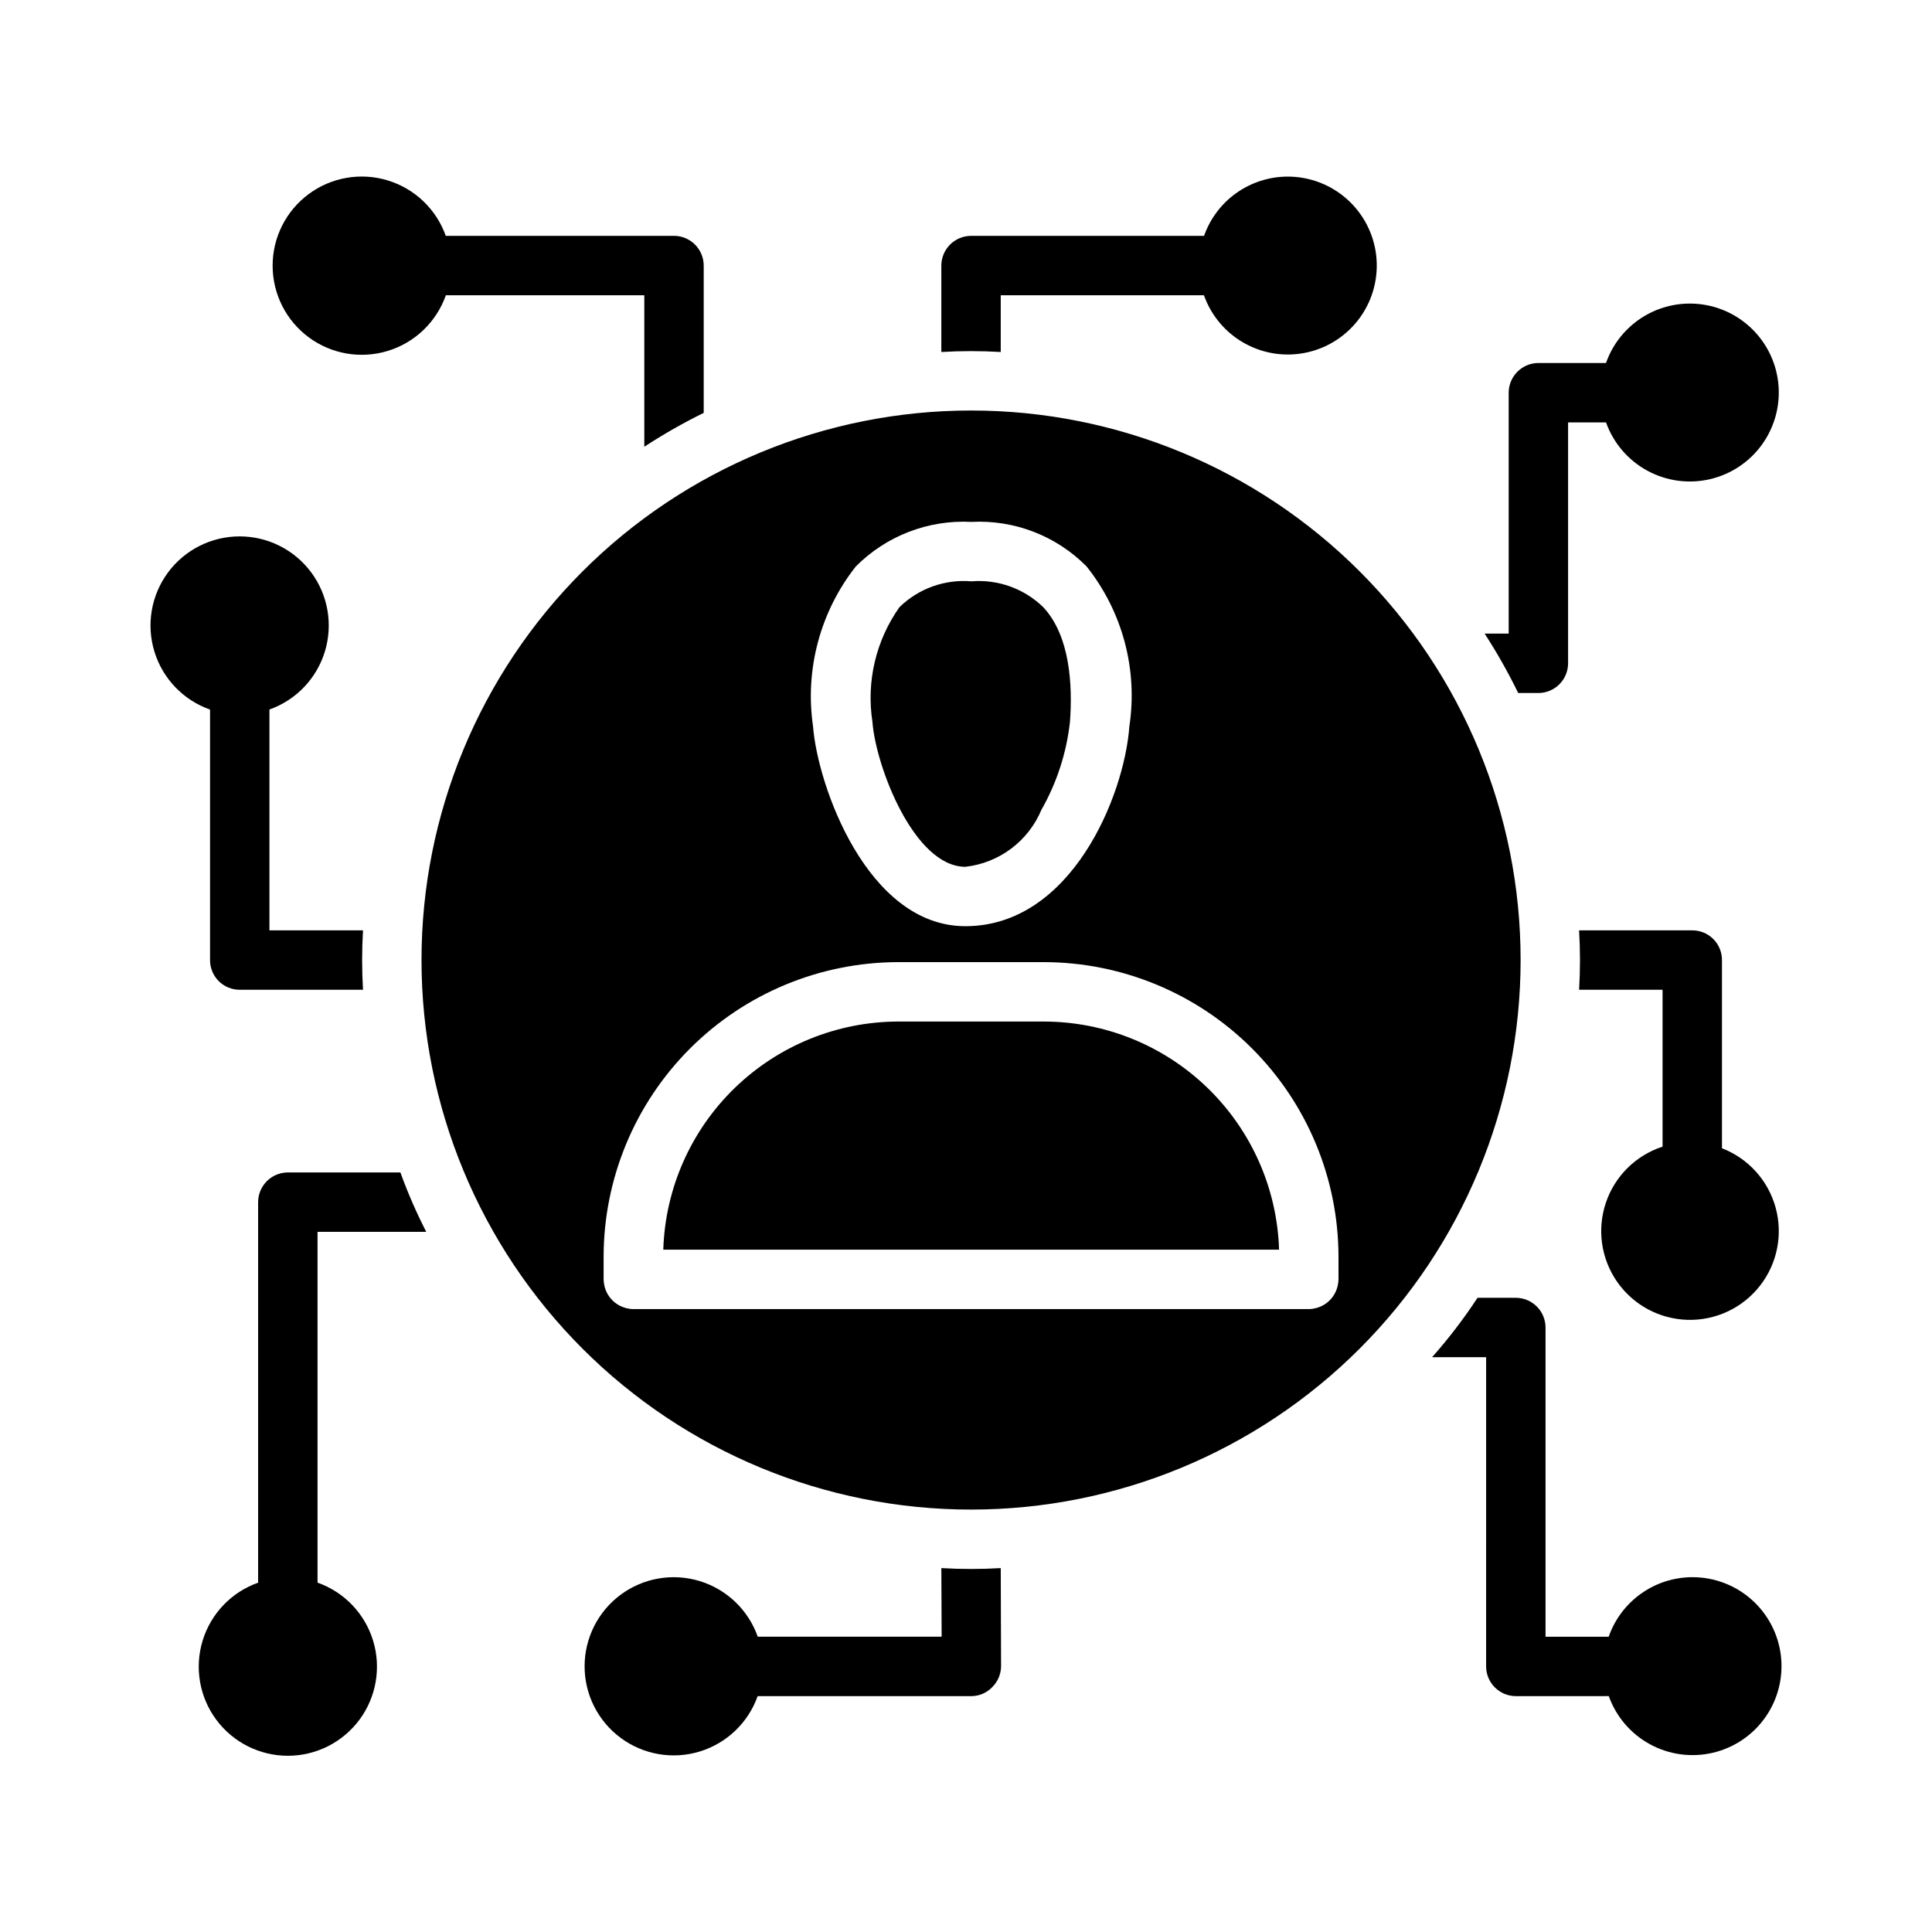 <?xml version="1.0" encoding="UTF-8"?>
<!-- Uploaded to: SVG Repo, www.svgrepo.com, Generator: SVG Repo Mixer Tools -->
<svg fill="#000000" width="800px" height="800px" version="1.1" viewBox="144 144 512 512" xmlns="http://www.w3.org/2000/svg">
 <g>
  <path d="m592.5 561.97c-4.875 0.008-9.629 1.531-13.602 4.359-3.973 2.824-6.973 6.816-8.578 11.422h-16.738v-81.949c-0.012-4.344-3.531-7.859-7.871-7.871h-10.156c-3.629 5.531-7.652 10.793-12.043 15.742h14.328l-0.004 81.949c0.016 4.344 3.531 7.859 7.875 7.871h23.145c0.113 0 0.691-0.004 1.484-0.012 1.945 5.449 5.832 9.996 10.918 12.766 5.082 2.769 11.008 3.574 16.645 2.258 5.637-1.316 10.594-4.66 13.922-9.398 3.332-4.734 4.801-10.527 4.137-16.281-0.668-5.75-3.43-11.055-7.754-14.898-4.328-3.848-9.918-5.969-15.707-5.957z"/>
  <path d="m409.21 559.56c-2.598 0.156-5.195 0.234-7.871 0.234-2.676 0-5.273-0.078-7.871-0.234l0.078 18.184h-48.738l0.004 0.004c-2.488-7.062-8.176-12.527-15.332-14.73-7.152-2.203-14.93-0.879-20.957 3.566-6.023 4.441-9.586 11.48-9.598 18.965-0.012 7.488 3.531 14.535 9.543 18.996 6.012 4.465 13.785 5.809 20.945 3.629 7.164-2.18 12.867-7.629 15.375-14.684h56.629c2.082-0.008 4.07-0.859 5.512-2.359 1.504-1.473 2.356-3.488 2.363-5.59z"/>
  <path d="m228.15 563.41v-92.957h28.812c-2.617-5.098-4.906-10.355-6.852-15.742h-29.832c-4.344 0.012-7.859 3.527-7.875 7.871v100.84c-7.059 2.496-12.512 8.195-14.703 15.355-2.188 7.164-0.852 14.938 3.606 20.957 4.453 6.019 11.5 9.566 18.988 9.566 7.488-0.004 14.531-3.559 18.984-9.582 4.449-6.019 5.781-13.797 3.586-20.957-2.195-7.16-7.652-12.855-14.715-15.348z"/>
  <path d="m240.2 390.55h-24.797v-58.523c7.059-2.504 12.512-8.211 14.695-15.375 2.184-7.164 0.84-14.938-3.621-20.957-4.461-6.016-11.512-9.559-19-9.547-7.492 0.008-14.531 3.566-18.98 9.594-4.445 6.027-5.769 13.809-3.57 20.965 2.203 7.16 7.668 12.852 14.734 15.34v66.379c-0.008 2.09 0.82 4.094 2.297 5.574 1.477 1.477 3.484 2.305 5.574 2.297h32.668c-0.156-2.598-0.234-5.195-0.234-7.871 0-2.68 0.078-5.277 0.234-7.875z"/>
  <path d="m485.24 190.8c-4.859 0.012-9.602 1.527-13.57 4.336-3.969 2.812-6.965 6.785-8.586 11.371h-61.75c-4.34 0.012-7.859 3.531-7.871 7.871v22.906c2.598-0.156 5.195-0.234 7.871-0.234 2.676 0 5.273 0.078 7.871 0.234v-15.031h53.855c1.934 5.457 5.812 10.016 10.891 12.797 5.082 2.785 11.008 3.602 16.652 2.293 5.641-1.305 10.605-4.644 13.945-9.379 3.34-4.734 4.816-10.531 4.156-16.285-0.664-5.754-3.422-11.062-7.75-14.914-4.328-3.852-9.922-5.973-15.715-5.965z"/>
  <path d="m322.62 206.5h-60.488c-2.508-7.059-8.215-12.508-15.379-14.691-7.168-2.18-14.941-0.836-20.957 3.629-6.016 4.461-9.559 11.512-9.547 19.004 0.012 7.488 3.574 14.531 9.605 18.977 6.027 4.445 13.809 5.766 20.965 3.562 7.16-2.203 12.848-7.672 15.336-14.734h52.594v40.148-0.004c5.059-3.309 10.316-6.309 15.742-8.973v-39.047c-0.012-4.34-3.531-7.859-7.871-7.871z"/>
  <path d="m600.34 448.3v-49.871c0.008-2.09-0.816-4.098-2.297-5.574-1.477-1.48-3.484-2.309-5.574-2.301h-29.992c0.156 2.598 0.234 5.195 0.234 7.871s-0.078 5.273-0.234 7.871h22.121v41.578c-7.094 2.305-12.672 7.836-15.039 14.906-2.371 7.07-1.246 14.844 3.027 20.957 4.273 6.109 11.191 9.832 18.645 10.035 7.457 0.203 14.562-3.141 19.164-9.012 4.598-5.871 6.141-13.574 4.156-20.762-1.98-7.188-7.254-13.012-14.211-15.699z"/>
  <path d="m591.78 224.45c-4.871 0.008-9.617 1.527-13.59 4.348-3.969 2.82-6.969 6.805-8.582 11.398h-17.918c-4.34 0.016-7.859 3.531-7.871 7.875v63.844h-6.375v-0.004c3.285 5.062 6.254 10.32 8.895 15.746h5.352c4.344-0.016 7.859-3.531 7.871-7.875v-63.84h10.051c1.945 5.453 5.828 10 10.91 12.777 5.082 2.773 11.008 3.582 16.645 2.269 5.641-1.316 10.602-4.656 13.934-9.391 3.332-4.738 4.805-10.531 4.141-16.285-0.668-5.75-3.426-11.059-7.754-14.906-4.324-3.848-9.918-5.969-15.707-5.957z"/>
  <path d="m399.84 373.71c4.402-0.496 8.59-2.16 12.133-4.816 3.543-2.66 6.312-6.215 8.02-10.301 4.082-7.168 6.652-15.098 7.559-23.301 0.707-9.605 0.078-22.75-7.086-30.387-5.059-4.93-12.008-7.426-19.051-6.848-7.043-0.594-13.996 1.906-19.051 6.848-6.242 8.816-8.812 19.715-7.16 30.387 0.863 11.73 11.02 38.418 24.637 38.418z"/>
  <path d="m420.62 414.72h-38.574c-16.195 0.027-31.746 6.352-43.363 17.633-11.621 11.281-18.398 26.637-18.906 42.824h163.19c-0.512-16.199-7.301-31.562-18.938-42.848-11.633-11.281-27.199-17.598-43.406-17.609z"/>
  <path d="m401.34 252.79c-38.625 0-75.664 15.344-102.98 42.652-27.312 27.312-42.656 64.355-42.656 102.98 0 38.621 15.344 75.664 42.656 102.98s64.352 42.652 102.98 42.652 75.668-15.34 102.98-42.652c27.312-27.312 42.656-64.355 42.656-102.98 0.012-38.629-15.328-75.68-42.641-102.99-27.312-27.316-64.363-42.656-102.99-42.641zm-30.543 41.328c8.062-8.113 19.199-12.41 30.621-11.809 11.402-0.602 22.516 3.695 30.543 11.809 9.5 11.93 13.605 27.27 11.336 42.352-1.34 18.5-15.43 52.98-43.453 52.98-26.055 0-39.203-37.391-40.383-52.98-2.191-15.074 1.91-30.387 11.336-42.352zm127.92 188.93v-0.004c-0.016 0.477-0.066 0.953-0.16 1.418-0.562 3.059-2.875 5.5-5.902 6.219-0.59 0.16-1.199 0.242-1.812 0.238h-179.01c-0.613 0.004-1.223-0.078-1.812-0.238-3.023-0.719-5.34-3.16-5.902-6.219-0.09-0.465-0.145-0.941-0.156-1.418v-5.984 0.004c0.023-20.703 8.258-40.555 22.898-55.195 14.637-14.637 34.488-22.871 55.191-22.895h38.574c20.703 0.023 40.551 8.258 55.191 22.895 14.641 14.641 22.875 34.492 22.898 55.195z"/>
 </g>
</svg>